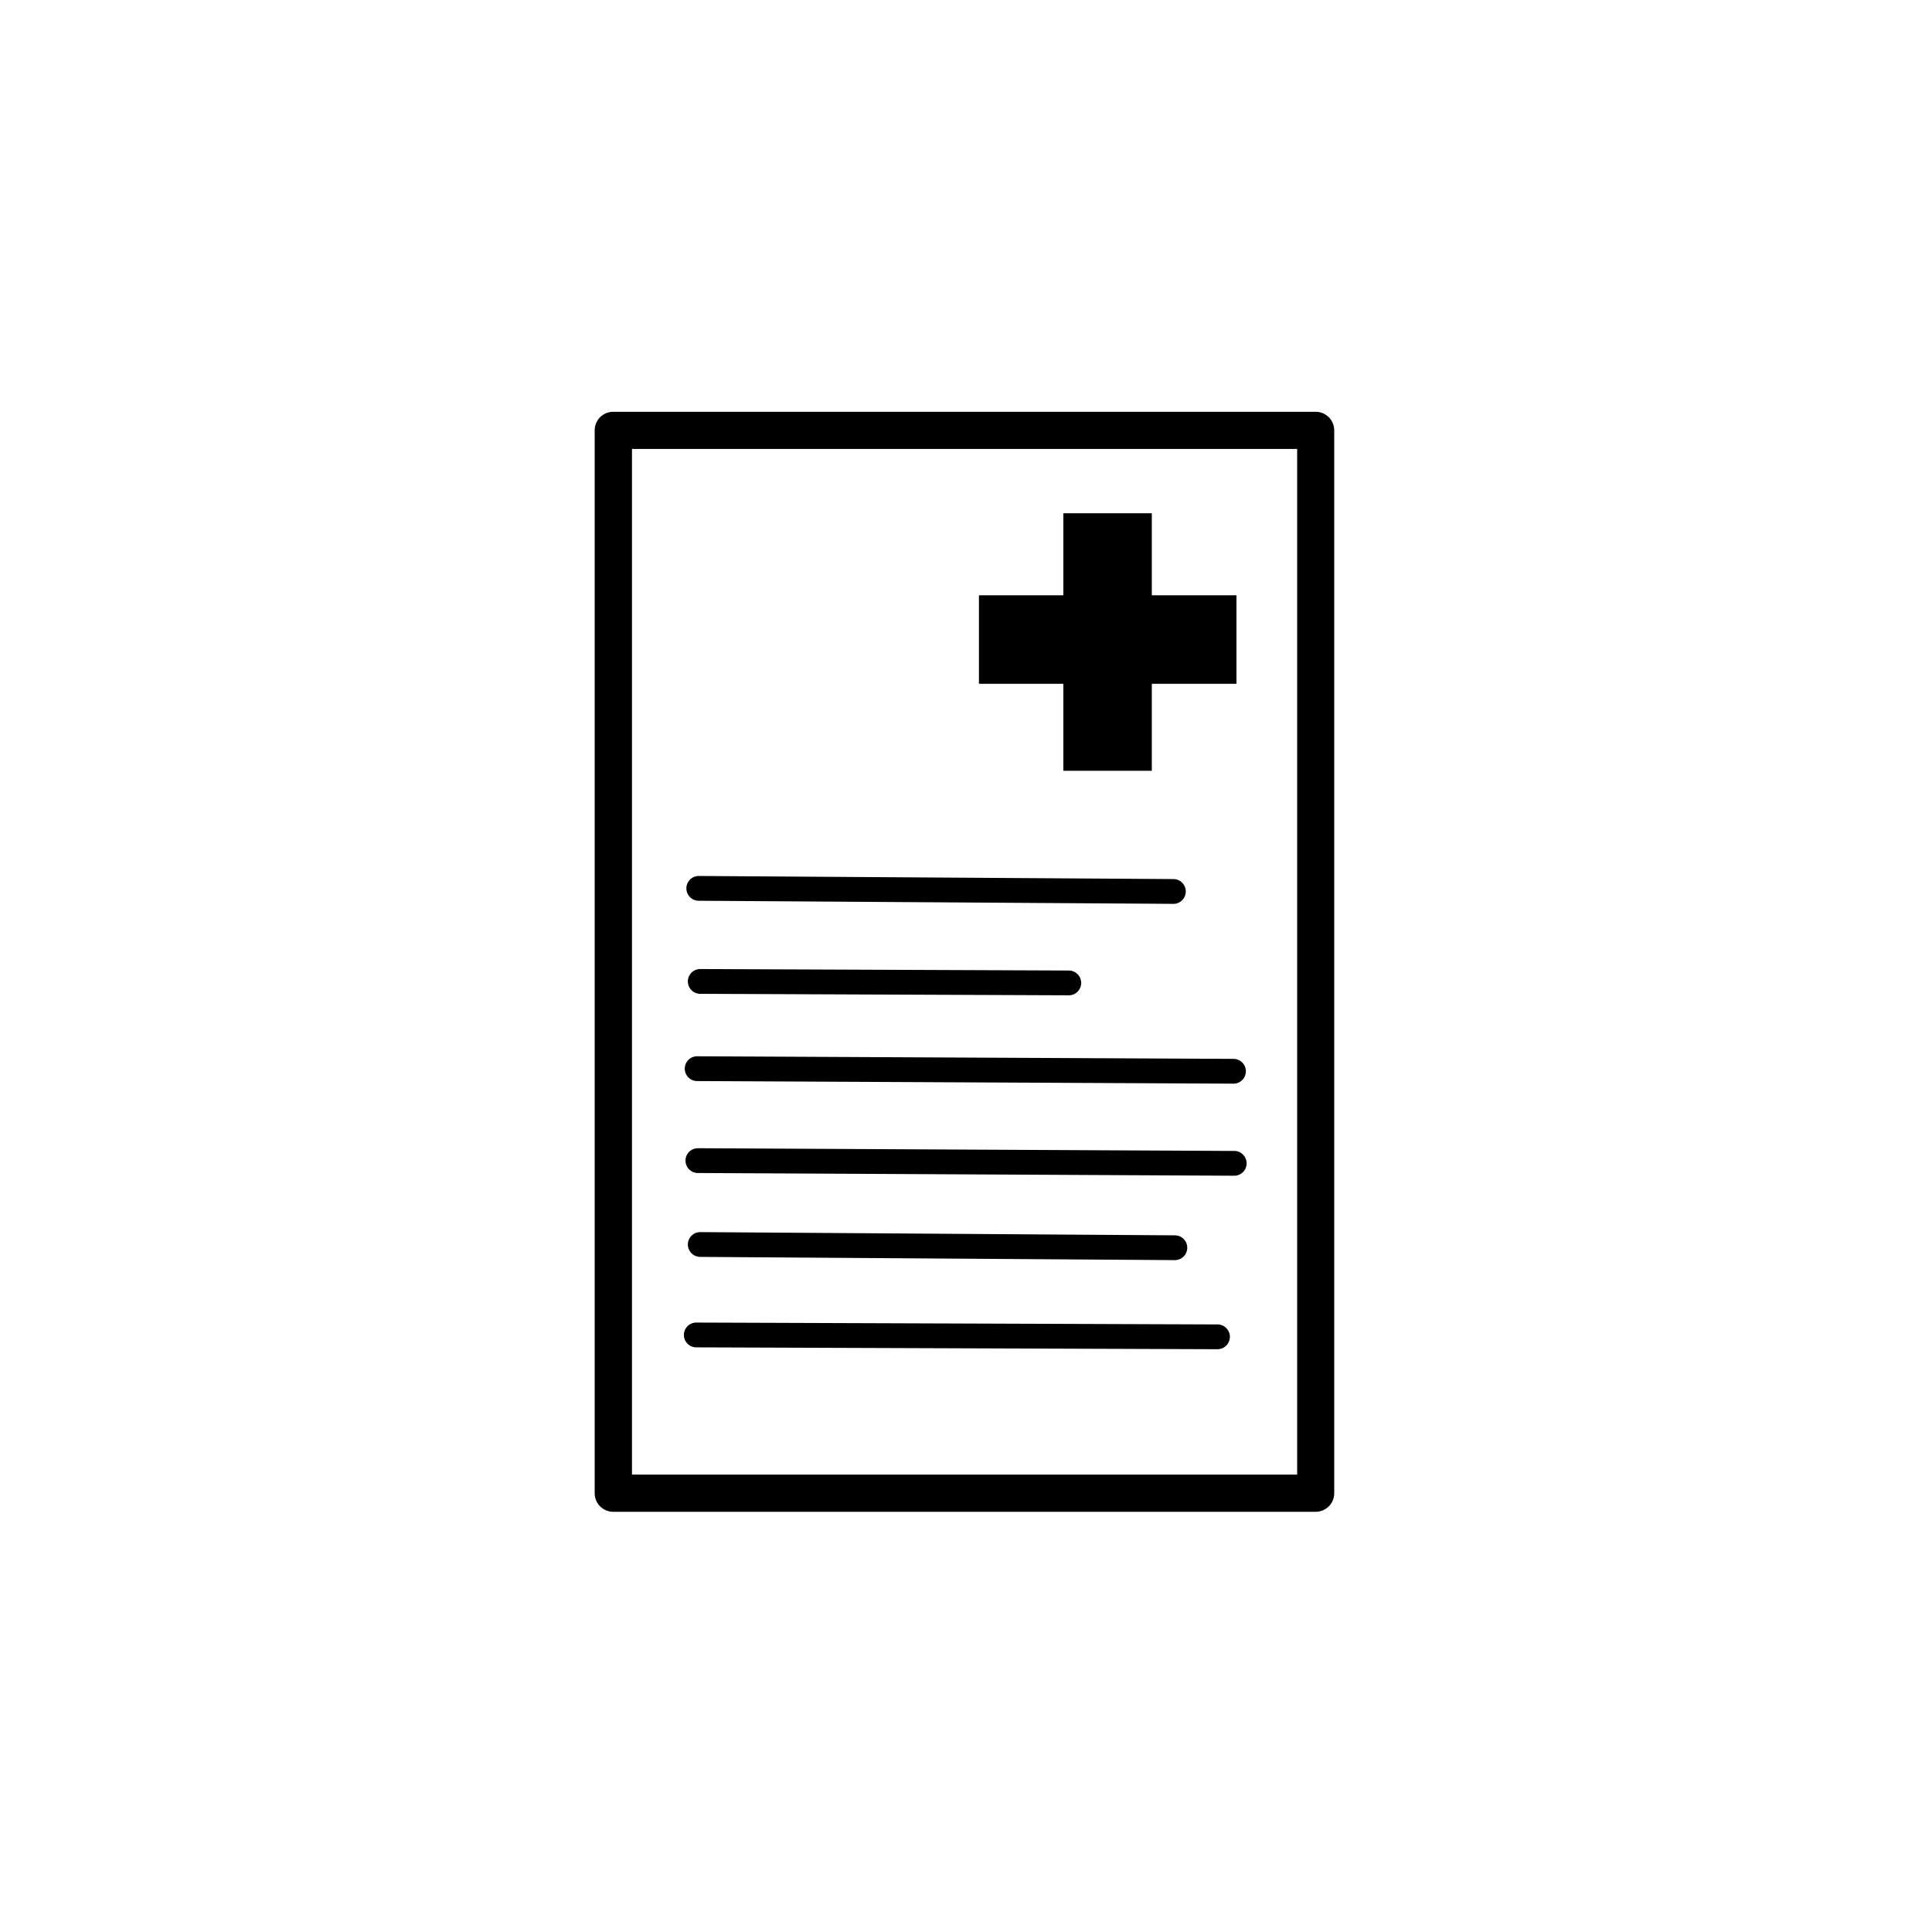 <svg id="Layer_1" data-name="Layer 1" xmlns="http://www.w3.org/2000/svg" viewBox="0 0 155.91 155.91"><rect x="85.81" y="41.42" width="7.14" height="20.78" style="fill:#currentColor"/><rect x="85.81" y="41.22" width="7.14" height="20.78" transform="translate(141 -37.77) rotate(90)" style="fill:#currentColor"/><path d="M106.17,122H49.49a1.5,1.5,0,0,1-1.5-1.5V34.73a1.5,1.5,0,0,1,1.5-1.5h56.68a1.5,1.5,0,0,1,1.5,1.5v85.74A1.5,1.5,0,0,1,106.17,122ZM51,119h53.68V36.23H51Z" style="fill:#currentColor"/><path d="M94.69,72.94h0l-38.3-.25a1,1,0,0,1,0-2h0l38.3.25a1,1,0,1,1,0,2Z" style="fill:#currentColor"/><path d="M86.26,80.32h0L56.51,80.2a1,1,0,0,1-1-1,1,1,0,0,1,1-1h0l29.74.12a1,1,0,0,1,1,1A1,1,0,0,1,86.26,80.32Z" style="fill:#currentColor"/><path d="M99.54,87.45h0l-43.28-.21a1,1,0,0,1,0-2h0l43.28.21a1,1,0,1,1,0,2Z" style="fill:#currentColor"/><path d="M99.6,94.88h0l-43.28-.22a1,1,0,1,1,0-2h0l43.28.22a1,1,0,0,1,0,2Z" style="fill:#currentColor"/><path d="M94.81,101.69h0l-38.3-.26a1,1,0,0,1,0-2h0l38.3.26a1,1,0,0,1,1,1A1,1,0,0,1,94.81,101.69Z" style="fill:#currentColor"/><path d="M98.26,108.88h0l-42.07-.15a1,1,0,0,1,0-2h0l42.06.15a1,1,0,0,1,0,2Z" style="fill:#currentColor"/></svg>